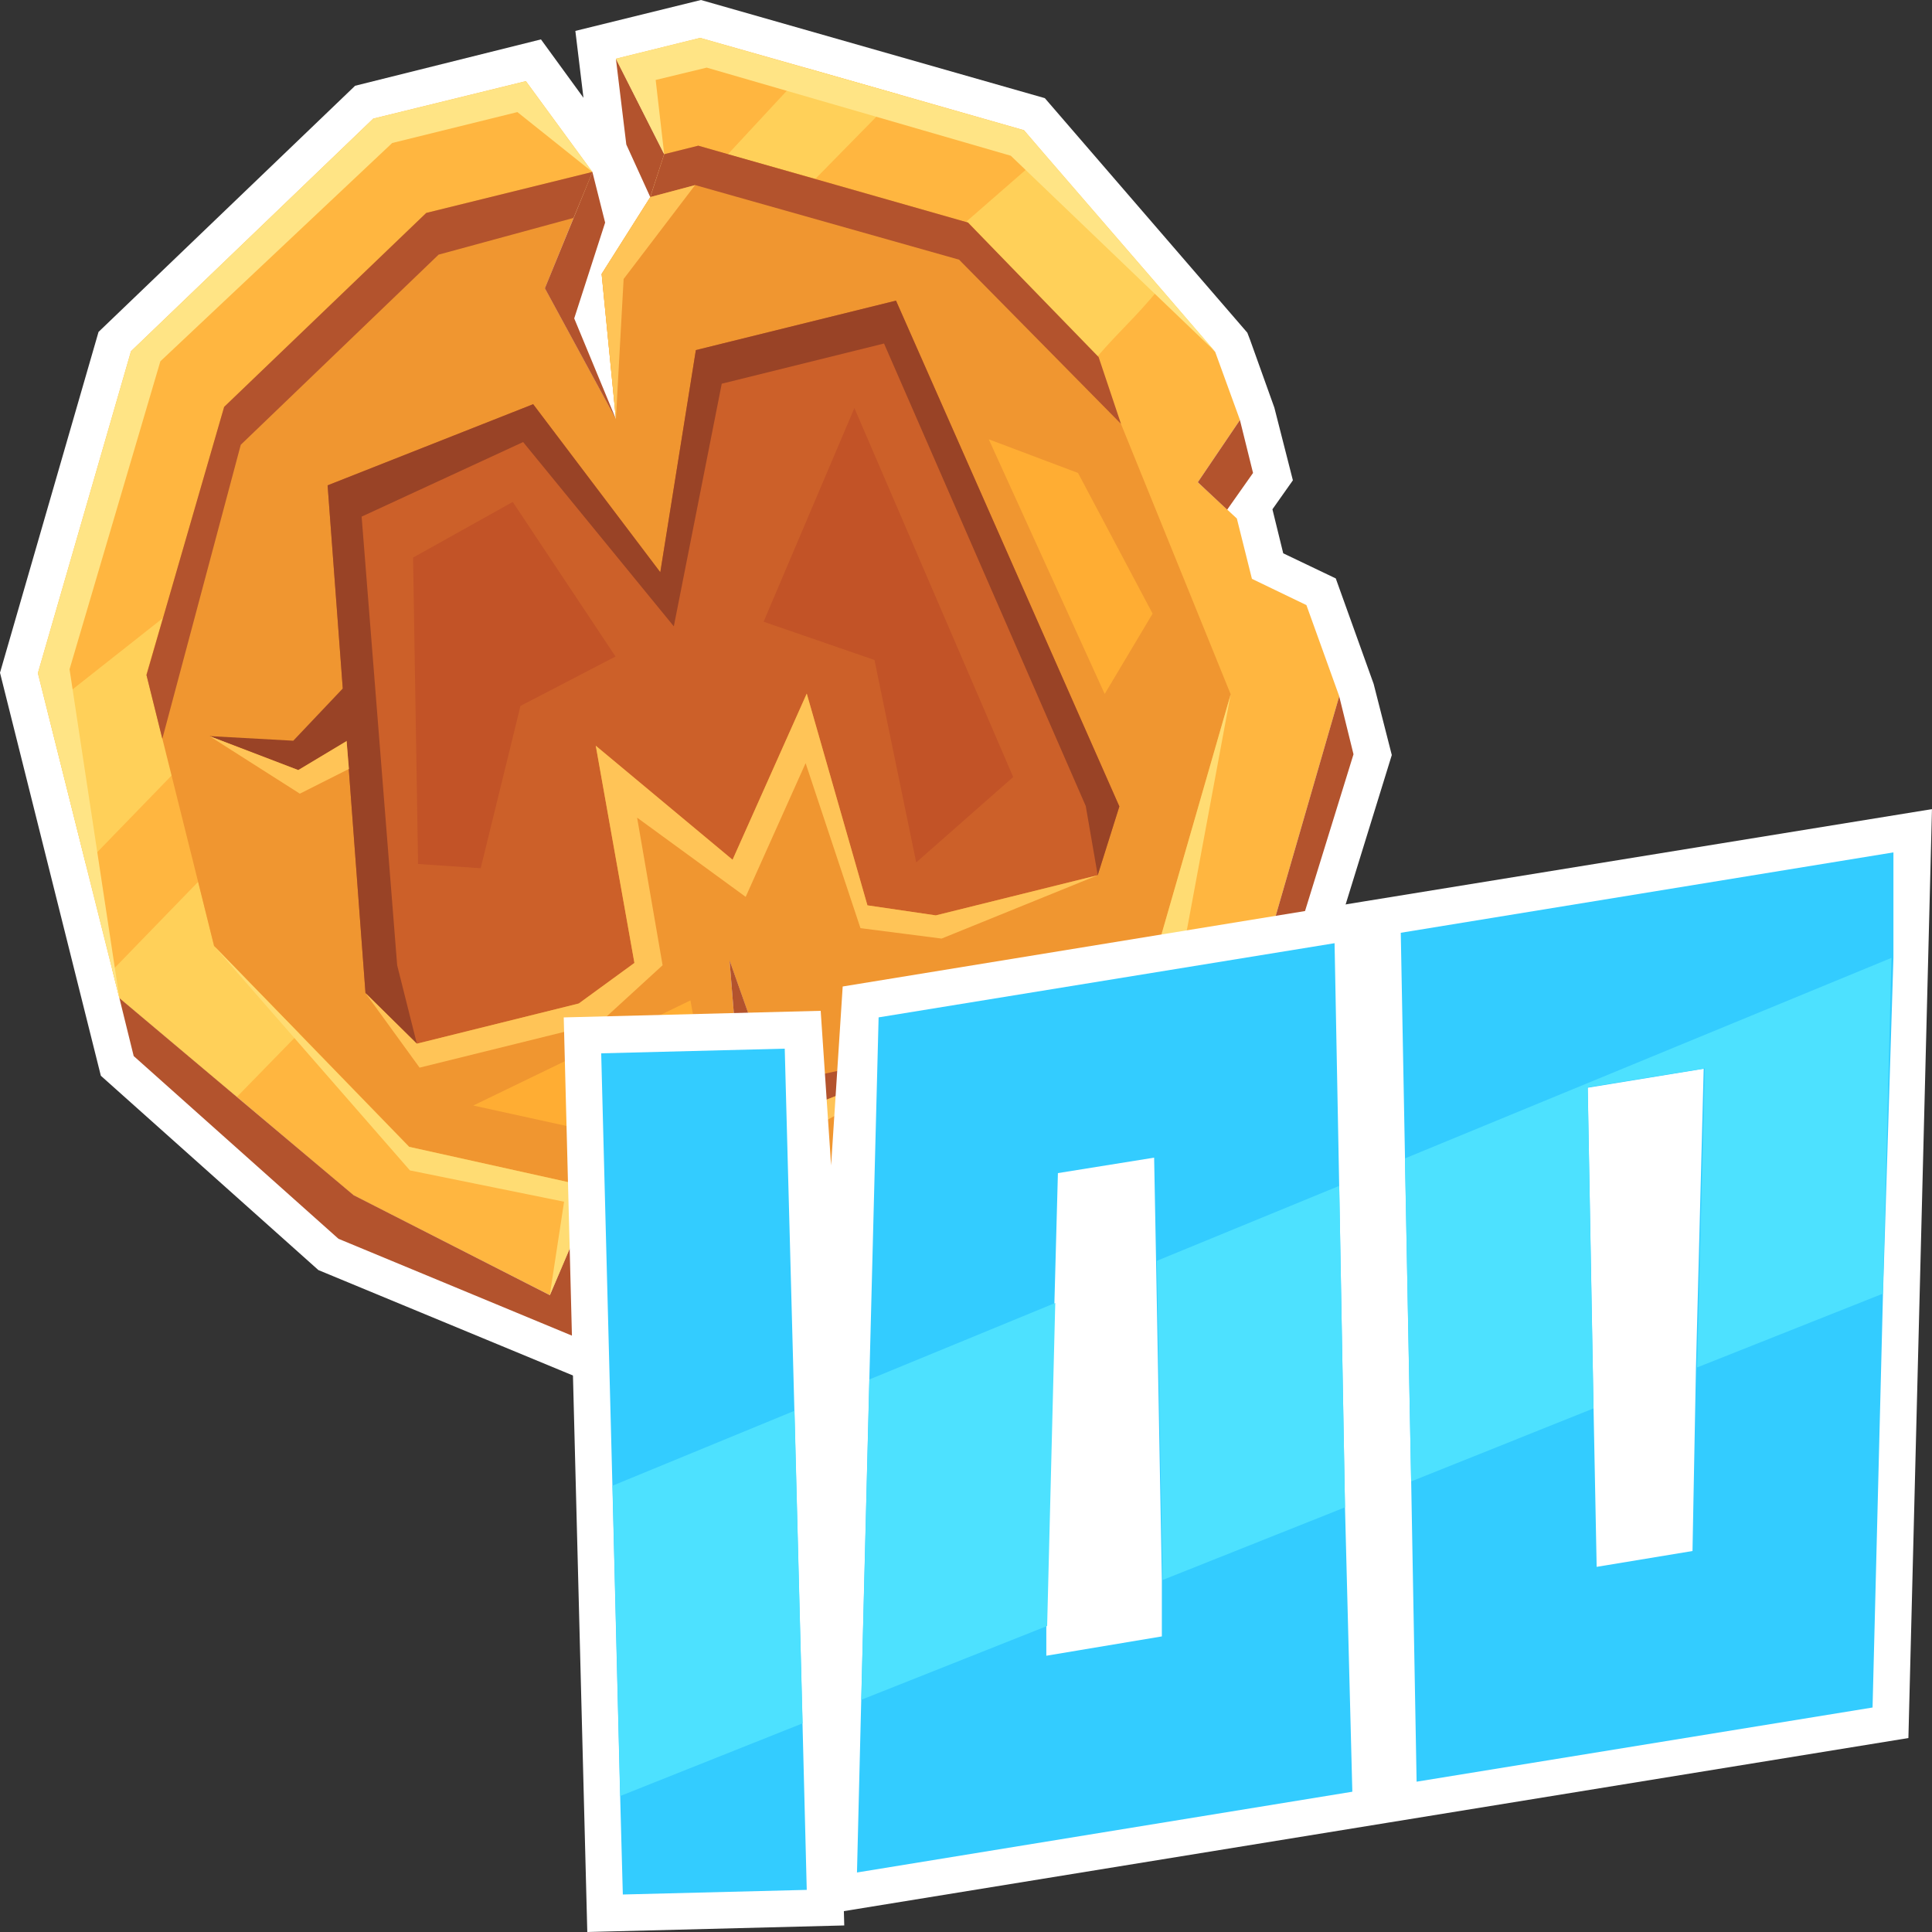 <svg width="56" height="56" viewBox="0 0 56 56" fill="none" xmlns="http://www.w3.org/2000/svg">
<rect x="0" y="0" width="56" height="56" fill="#333333" stroke="none"/>
<g clip-path="url(#clip0_614_415444)">
<path d="M18.558 38.662L18.592 36.624L18.558 36.646L17.181 40.107L9.229 36.814L2.923 31.181L0 19.499L2.856 9.621L10.293 2.486L15.68 1.142L16.912 2.834L16.677 0.896L20.317 0L30.285 2.845L36.154 9.643L36.232 9.845L36.938 11.816L37.475 13.922L36.882 14.762L37.195 16.038L38.718 16.766L39.816 19.824L40.342 21.885L37.542 30.946L29.982 38.237L18.894 40.981L18.558 38.662Z" fill="white"/>
<path d="M38.819 20.183L36.12 29.512L29.098 36.255L19.622 38.595L19.656 36.557L19.678 35.471L20.496 35.269L22.747 32.357L21.146 27.832L21.157 32.099L17.259 34.44L15.938 37.542L10.237 34.642L6.866 31.797L3.461 28.93L1.098 19.511L3.797 10.181L10.819 3.438L15.243 2.352L17.17 4.984L16.621 6.317L15.792 8.355L17.853 12.152L17.439 7.941L18.85 5.712L19.253 4.469L17.853 1.702L20.294 1.098L23.408 1.982L26.04 2.733L29.68 3.774L30.285 4.48L33.645 8.366L35.224 10.203L35.941 12.175L34.72 13.978L35.851 15.03L36.288 16.778L37.867 17.539L38.819 20.183Z" fill="#FFB640"/>
<path d="M8.667 29.949L6.864 31.797L3.459 28.93L3.258 28.123L5.744 25.559L6.203 27.418L8.667 29.949Z" fill="#FFD059"/>
<path d="M33.599 8.367C32.86 9.263 32.479 9.554 31.796 10.349L28.066 6.452H27.977L30.239 4.48L33.599 8.367Z" fill="#FFD059"/>
<path d="M26.04 2.733L23.632 5.186L21.09 4.48L23.408 1.982L26.04 2.733Z" fill="#FFD059"/>
<path d="M4.716 17.92L4.246 19.533L4.985 22.467L2.487 25.043L1.367 20.563L4.716 17.92Z" fill="#FFD059"/>
<path d="M35.673 20.127L33.433 27.899L27.744 32.749L20.497 35.269L22.748 32.357L21.147 27.832L21.505 32.267L17.451 35.179L17.261 34.44L11.862 33.242L8.67 29.949L6.206 27.418L4.246 19.567L4.716 17.954L6.497 11.794L12.355 6.171L17.171 4.984L16.622 6.317L15.793 8.355L17.854 12.152L17.44 7.941L18.851 5.712L19.254 4.469L20.24 4.223L21.091 4.469L23.633 5.186L27.979 6.429L28.057 6.451L31.496 10.976L32.492 12.287L35.673 20.127Z" fill="#F09630"/>
<path d="M12.355 6.172L17.171 4.984L16.622 6.317L12.713 7.381L6.979 12.892L4.705 21.415L4.246 19.567L6.497 11.794L12.355 6.172Z" fill="#B3532D"/>
<path d="M31.844 10.349L32.493 12.287L27.8 7.527L20.151 5.365L18.852 5.712L19.255 4.469L20.24 4.223L28.058 6.451L31.844 10.349Z" fill="#B3532D"/>
<path d="M22.747 32.357L18.749 35.202L17.674 35.963L16.934 37.834L16.587 38.718L9.811 35.907L3.875 30.61L3.461 28.93L10.248 34.642L15.938 37.542L17.259 34.44L17.45 35.179L21.504 32.267L21.146 27.832L22.747 32.357Z" fill="#B3532D"/>
<path d="M25.971 8.714L20.17 10.148L19.139 16.587L15.454 11.716L9.496 14.068L10.594 28.784L12.083 30.252L16.776 29.087L18.389 27.911L17.269 21.616L21.234 24.92L23.384 20.104L25.142 26.242L27.125 26.533L31.818 25.368L32.445 23.375L25.971 8.714Z" fill="#CC6029"/>
<path d="M38.818 20.183L39.232 21.863L36.6 30.375L29.444 37.274L19.778 39.671L19.621 38.595L29.096 36.255L36.119 29.512L38.818 20.183Z" fill="#B3532D"/>
<path d="M17.852 1.702L18.154 4.189L18.848 5.712L19.252 4.469L17.852 1.702Z" fill="#B3532D"/>
<path d="M17.171 4.984L17.54 6.452L16.644 9.229L17.854 12.152L15.793 8.356L17.171 4.984Z" fill="#B3532D"/>
<path d="M32.445 23.375L25.971 8.714L20.17 10.148L19.139 16.587L15.454 11.716L9.496 14.068L10.594 28.784L12.083 30.252L11.512 27.978L10.482 14.975L15.163 12.813L19.531 18.155L20.92 11.122L25.624 9.957L31.471 23.363L31.818 25.368L32.445 23.375Z" fill="#994326"/>
<path d="M9.934 19.958L8.501 21.47L6.07 21.336L8.646 22.321L10.046 21.481L10.528 20.35L9.934 19.958Z" fill="#994326"/>
<path d="M10.594 28.785L12.083 30.252L16.776 29.087L18.389 27.911L17.269 21.616L21.234 24.921L23.384 20.105L25.143 26.242L27.125 26.533L31.818 25.369L27.293 27.205L24.941 26.903L23.351 22.12L21.614 25.996L18.467 23.7L19.206 27.978L17.37 29.658L12.162 30.946L10.594 28.785Z" fill="#FFC457"/>
<path d="M10.114 22.288L8.691 23.005L6.07 21.336L8.646 22.322L10.046 21.482L10.114 22.288Z" fill="#FFC457"/>
<path d="M17.852 12.152L17.438 7.941L18.849 5.712L20.148 5.365L18.076 8.087L17.852 12.152Z" fill="#FFC457"/>
<path d="M3.461 28.93L2.016 19.399L4.648 10.473L11.368 4.145L14.997 3.249L17.17 4.985L15.243 2.353L10.819 3.439L3.797 10.181L1.098 19.511L3.461 28.93Z" fill="#FFE485"/>
<path d="M29.679 3.774L20.293 1.098L17.852 1.702L19.252 4.469L19.005 2.318L20.484 1.96L29.298 4.514L35.234 10.203L29.679 3.774Z" fill="#FFE485"/>
<path d="M15.936 37.543L16.35 34.832L11.882 33.925L6.203 27.418L11.859 33.242L17.258 34.44L15.936 37.543Z" fill="#FFDC73"/>
<path d="M19.621 38.595L19.677 35.47L27.741 32.748L33.431 27.899L35.671 20.126L34.192 28.089L28.357 33.443L20.416 36.176L19.621 38.595Z" fill="#FFDC73"/>
<path d="M35.94 12.175L36.32 13.709L35.57 14.773L34.719 13.978L35.94 12.175Z" fill="#B3532D"/>
<path d="M22.422 31.439L28.111 30.218L22.747 32.357L22.422 31.439Z" fill="#B3532D"/>
<path d="M21.18 34.384L23.364 32.794L28.113 30.218L22.748 32.357L21.18 34.384Z" fill="#FFC457"/>
<path d="M13.719 32.044L18.109 33.007L20.495 31.651L20.013 28.997L13.719 32.044Z" fill="#FFAD33"/>
<path d="M28.66 12.734L32.02 20.115L33.409 17.786L31.247 13.709L28.66 12.734Z" fill="#FFAD33"/>
<path d="M24.765 11.827L29.368 22.523L26.557 24.998L25.347 19.13L22.133 18.021L24.765 11.827Z" fill="#C25327"/>
<path d="M11.973 16.162L14.862 14.549L17.841 19.029L15.086 20.462L13.933 25.166L12.118 25.043L11.973 16.162Z" fill="#C25327"/>
<path d="M55.999 23.453L55.316 50.378L40.229 52.831L24.46 55.395L24.471 55.81L17.023 56L16.34 29.49L23.788 29.299L24.09 33.779L24.426 28.594L39.524 26.13L55.999 23.453Z" fill="white"/>
<path d="M23.384 54.779L18.053 54.913L17.975 52.057L17.751 43.064L17.426 30.531L22.746 30.396L23.026 40.891L23.261 49.952L23.384 54.779Z" fill="#33CCFF"/>
<path d="M38.985 43.68L38.817 34.361L38.683 27.339L25.467 29.489L25.198 39.984L24.963 49.28L24.84 54.275L39.198 51.934L38.985 43.68ZM30.328 47.992V47.118L30.563 37.755L30.664 34.003L33.453 33.555L33.509 36.534L33.677 45.785V47.432L30.328 47.992Z" fill="#33CCFF"/>
<path d="M40.602 27.037L40.725 33.6L40.904 42.963L41.061 51.643L54.277 49.493L54.579 37.52L54.882 27.765V24.707L40.602 27.037ZM49.058 44.957L46.28 45.416L46.19 40.835L46.022 31.528L49.382 30.979L49.158 39.648L49.058 44.957Z" fill="#33CCFF"/>
<path d="M23.264 49.952L17.978 52.058L17.754 43.064L23.029 40.892L23.264 49.952Z" fill="#4DE1FF"/>
<path d="M30.587 37.767L30.352 47.13L24.965 49.269L25.2 39.984L30.587 37.767Z" fill="#4DE1FF"/>
<path d="M38.986 43.691L33.699 45.797L33.531 36.546L38.818 34.373L38.986 43.691Z" fill="#4DE1FF"/>
<path d="M54.824 27.765L54.577 37.497L49.19 39.637L49.414 30.968L46.02 31.517L46.188 40.824L40.902 42.941L40.723 33.577L54.824 27.765Z" fill="#4DE1FF"/>
</g>
<defs>
<clipPath id="clip0_614_415444">
<rect width="56" height="56" fill="white"/>
</clipPath>
</defs>
</svg>
